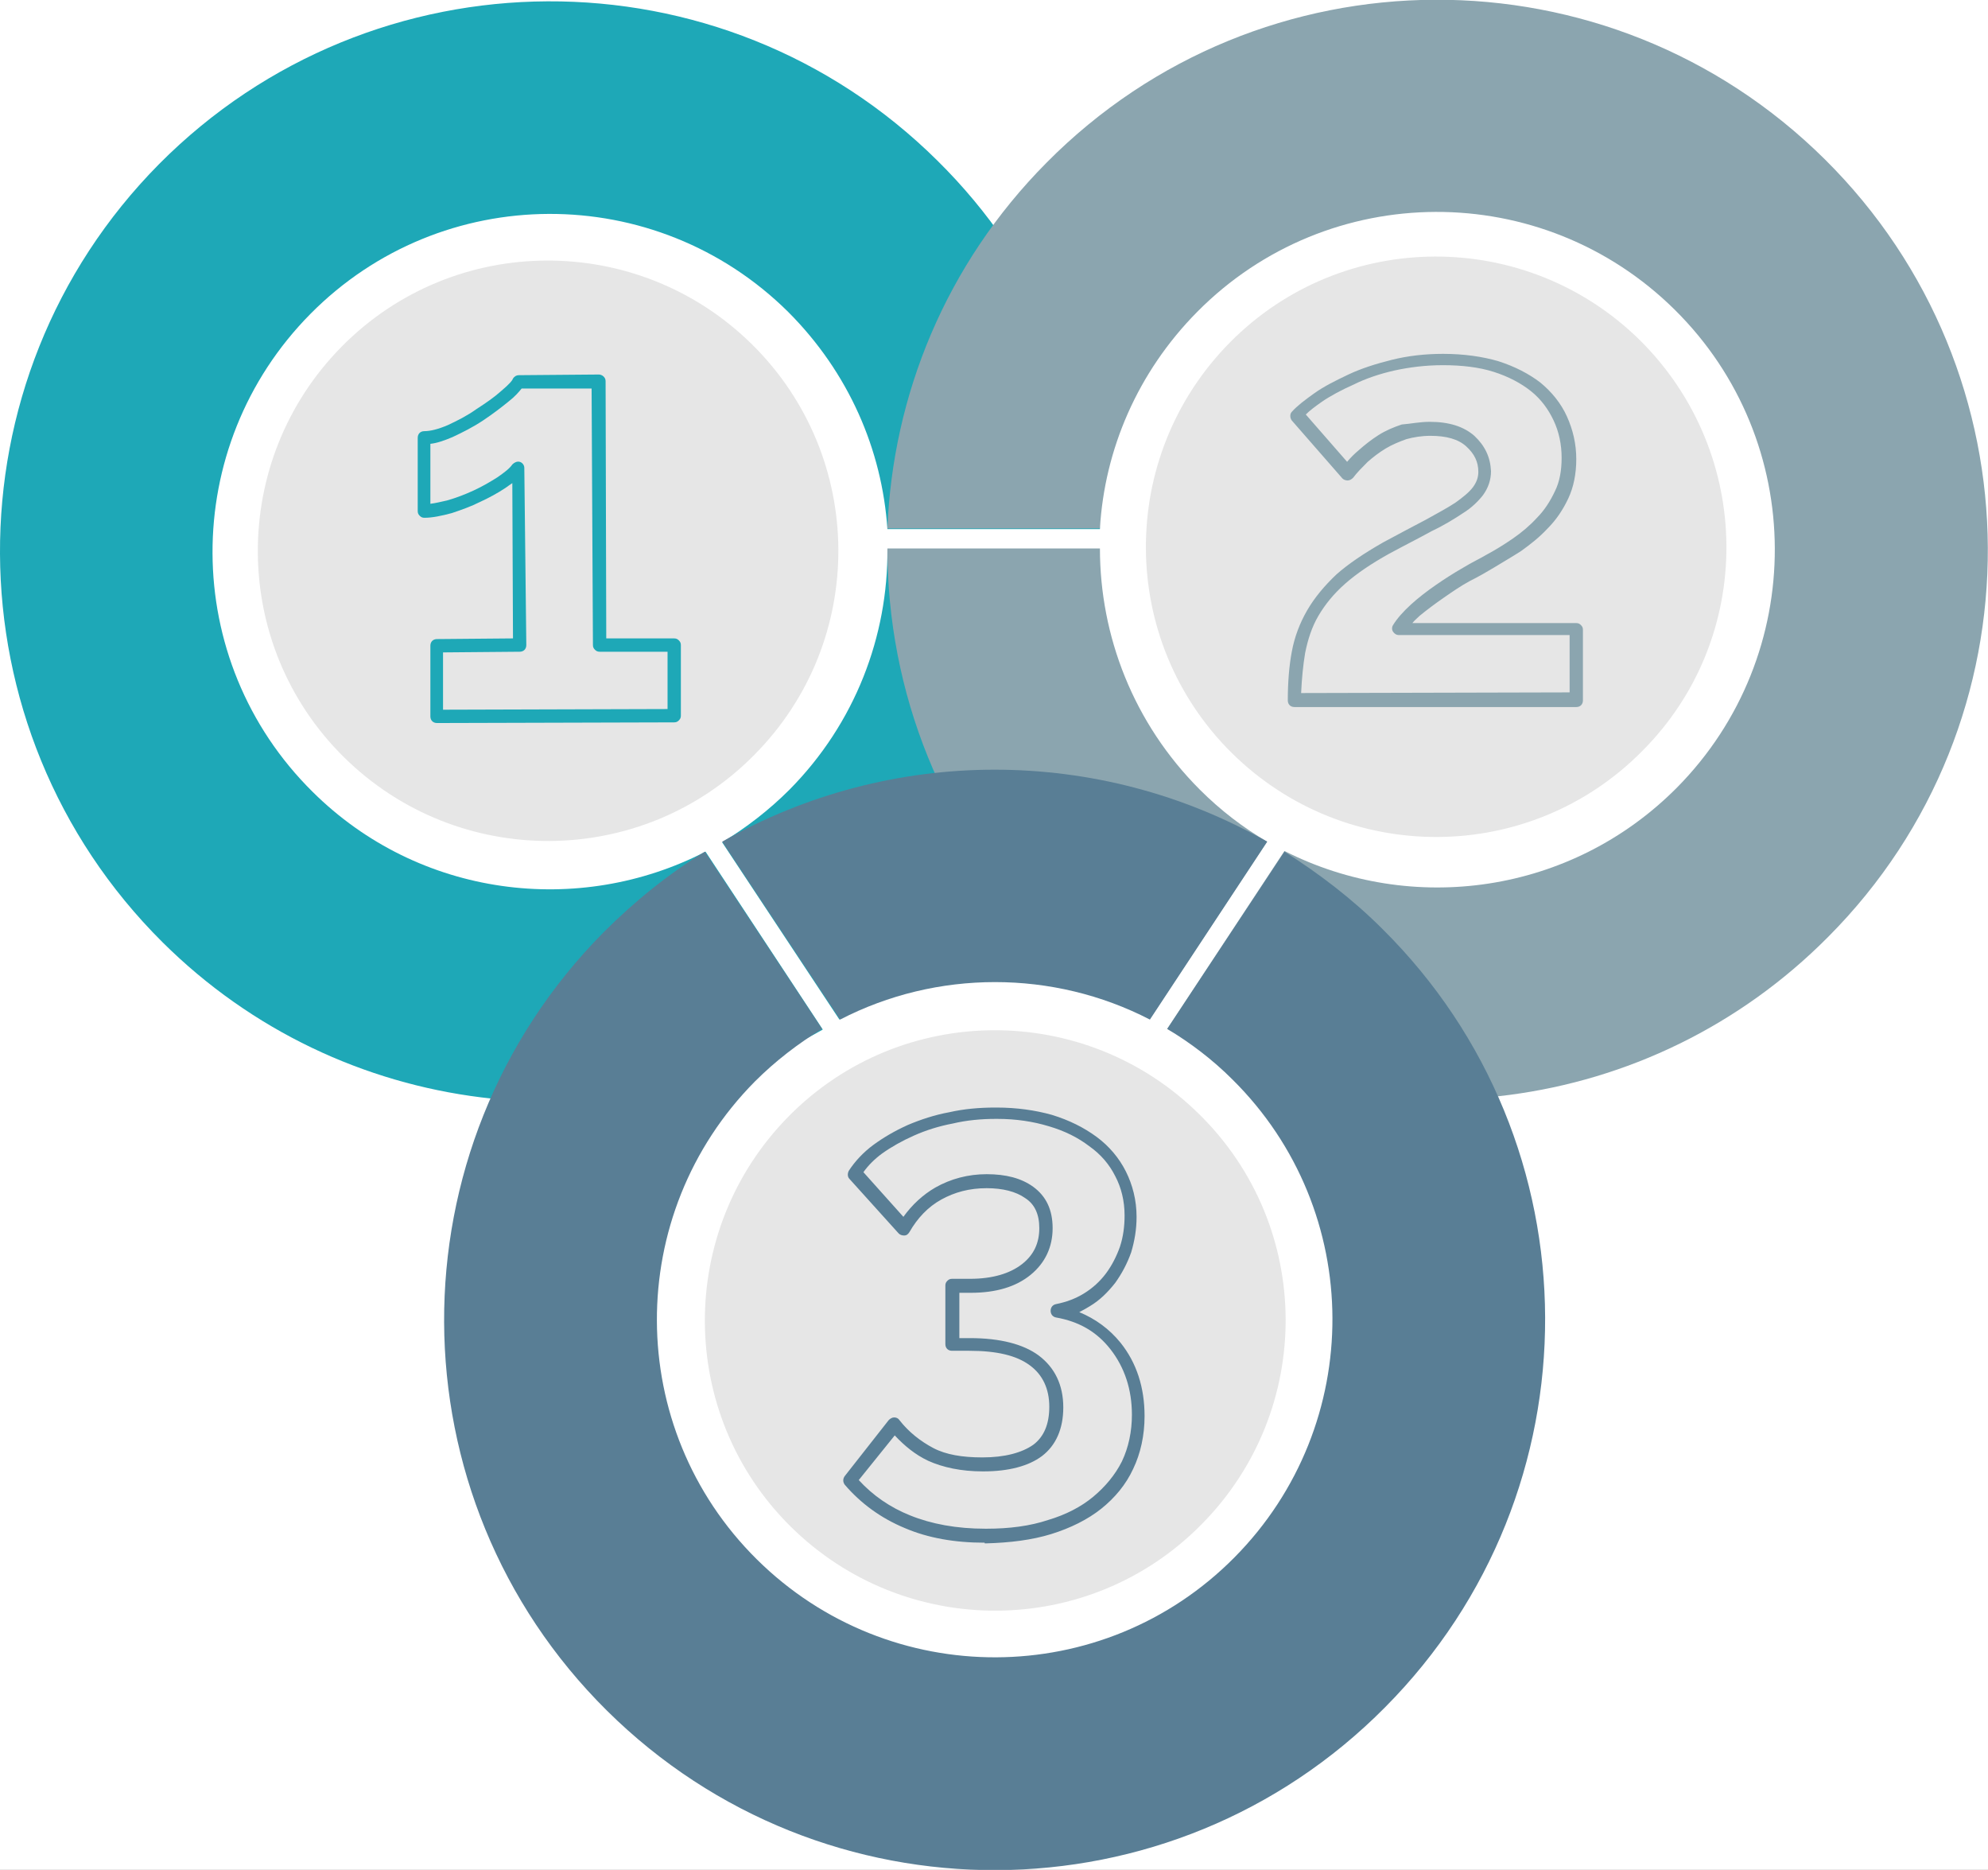 <svg id="Content" xmlns="http://www.w3.org/2000/svg" viewBox="0 0 298.4 280.6"><rect x="0" y="0" width="298.4" height="280.6" fill="#333333" stroke="none"/><style>.st0{fill:#fff}.st2{fill:#1ea8b7}.st3{fill:#e6e6e6}.st4{fill:#8ba5af}.st5{fill:#597e95}</style><path transform="rotate(-180 129.712 128.554)" class="st0" d="M-350.3-141.4h960v540h-960z"/><path d="M-274.1-80.7v-14.9h6.4c.7 0 1.4.2 2 .5.6.3 1.1.7 1.6 1.2.4.5.8 1 1 1.7.3.6.4 1.2.4 1.9s-.1 1.3-.4 1.9c-.2.6-.6 1.2-1 1.7s-.9.9-1.6 1.2c-.6.3-1.3.4-2 .4h-2.4v4.6h-4zm4.1-8.2h2.2c.3 0 .5-.1.7-.3.2-.2.3-.6.3-1.2s-.1-1-.4-1.3c-.3-.2-.5-.3-.8-.3h-2.1v3.1zm15.7.6c-.8 0-1.5.1-2.1.3-.6.2-1.1.4-1.4.8v6.6h-4v-11h3.7v2.1c.4-.7.9-1.3 1.5-1.7.6-.4 1.2-.6 1.9-.6h.5v3.5zm6.1 7.8c-1 0-1.9-.2-2.6-.5-.7-.3-1.4-.7-1.9-1.3s-.9-1.1-1.2-1.8c-.3-.7-.4-1.4-.4-2.2 0-.8.1-1.5.4-2.2.3-.7.6-1.3 1.2-1.8s1.1-.9 1.9-1.3c.7-.3 1.6-.5 2.6-.5s1.8.2 2.6.5 1.4.7 1.9 1.3c.5.5.9 1.1 1.2 1.8.3.7.4 1.4.4 2.2 0 .8-.1 1.5-.4 2.2-.3.7-.6 1.3-1.2 1.8-.5.5-1.1.9-1.9 1.3-.7.3-1.6.5-2.6.5zm-1.9-5.7c0 .7.2 1.3.5 1.7.4.4.8.6 1.4.6s1-.2 1.4-.6c.4-.4.5-1 .5-1.7s-.2-1.3-.5-1.7c-.4-.4-.8-.6-1.4-.6s-1 .2-1.4.6c-.3.3-.5.9-.5 1.7zm8.3 0c0-.8.1-1.5.4-2.2.3-.7.7-1.3 1.2-1.8s1.1-.9 1.9-1.3c.8-.3 1.6-.5 2.6-.5 1.3 0 2.5.3 3.4.8.9.6 1.6 1.3 2 2.2l-3.9 1.2c-.4-.5-.9-.8-1.5-.8-.5 0-1 .2-1.4.6s-.6 1-.6 1.8.2 1.3.6 1.8.8.6 1.4.6c.6 0 1.2-.3 1.5-.8l3.9 1.2c-.4.9-1.1 1.6-2 2.2-.9.6-2 .8-3.4.8-1 0-1.8-.2-2.6-.5s-1.4-.7-1.9-1.3c-.5-.5-.9-1.1-1.2-1.8-.3-.7-.4-1.5-.4-2.2zm17.6 5.7c-1 0-1.8-.2-2.6-.5s-1.4-.7-1.9-1.2-.9-1.1-1.2-1.8c-.3-.7-.4-1.4-.4-2.1 0-.8.1-1.6.4-2.3.3-.7.6-1.3 1.2-1.9.5-.5 1.1-1 1.9-1.3.7-.3 1.6-.5 2.6-.5s1.8.2 2.6.5 1.4.7 1.9 1.3c.5.5.9 1.1 1.2 1.8.3.7.4 1.4.4 2.2v.6c0 .2 0 .4-.1.6h-7.7c0 .6.3 1 .7 1.3.4.3.8.4 1.3.4.4 0 1.9-.8 2-1.1l3.4 1c-.4.9-1.1 1.6-2.1 2.2-1.1.5-2.2.8-3.6.8zm1.8-6.9c-.1-.5-.3-1-.6-1.3-.3-.3-.7-.5-1.2-.5s-.9.2-1.2.5c-.3.3-.5.7-.6 1.3h3.6zm9.6 6.9c-1 0-1.9-.2-2.8-.5-.9-.3-1.7-.8-2.4-1.4l1.4-2.4c.7.5 1.3.8 2 1.1.6.3 1.2.4 1.8.4.6 0 .8-.2.8-.5 0-.2-.1-.4-.3-.5-.2-.1-.6-.3-1.3-.5-.8-.2-1.4-.4-2-.7-.5-.2-1-.5-1.3-.7-.3-.3-.6-.5-.7-.8-.1-.3-.2-.7-.2-1.1 0-.6.1-1.1.3-1.6.2-.5.5-.9.9-1.2.4-.4.9-.6 1.4-.8.6-.2 1.2-.3 1.8-.3.8 0 1.6.1 2.3.3.7.2 1.5.6 2.2 1.3l-1.5 2.4c-.7-.4-1.3-.8-1.7-1-.5-.2-.9-.3-1.3-.3-.2 0-.4 0-.6.1-.2.1-.2.2-.2.4s.1.4.3.5c.2.1.7.3 1.3.5.8.2 1.5.4 2 .7.5.2 1 .5 1.3.8.3.3.6.6.7.9.1.3.2.7.2 1.2 0 .6-.1 1.1-.3 1.5-.2.4-.5.8-.9 1.2-.4.3-.9.6-1.4.7-.5.2-1.1.3-1.8.3zm10 0c-1 0-1.9-.2-2.8-.5-.9-.3-1.7-.8-2.4-1.4l1.4-2.4c.7.5 1.3.8 2 1.1.6.3 1.2.4 1.8.4.6 0 .8-.2.8-.5 0-.2-.1-.4-.3-.5-.2-.1-.6-.3-1.3-.5-.8-.2-1.4-.4-2-.7-.5-.2-1-.5-1.3-.7-.3-.3-.6-.5-.7-.8-.1-.3-.2-.7-.2-1.1 0-.6.1-1.1.3-1.6.2-.5.5-.9.9-1.2.4-.4.9-.6 1.4-.8.6-.2 1.2-.3 1.8-.3.8 0 1.6.1 2.3.3.7.2 1.5.6 2.2 1.3l-1.5 2.4c-.7-.4-1.3-.8-1.7-1-.5-.2-.9-.3-1.3-.3-.2 0-.4 0-.6.1-.2.1-.2.2-.2.4s.1.4.3.5c.2.1.7.3 1.3.5.8.2 1.5.4 2 .7.5.2 1 .5 1.3.8.3.3.6.6.7.9.1.3.2.7.2 1.2 0 .6-.1 1.1-.3 1.5-.2.4-.5.8-.9 1.2-.4.3-.9.6-1.4.7-.5.2-1.1.3-1.8.3z"/><path d="M-192.9-80.7v-14.9h6.4c.7 0 1.4.2 2 .5.6.3 1.1.7 1.6 1.2.4.5.8 1 1 1.7.3.6.4 1.2.4 1.9s-.1 1.3-.4 1.9c-.2.6-.6 1.2-1 1.7s-.9.9-1.6 1.2c-.6.3-1.3.4-2 .4h-2.4v4.6h-4zm4.1-8.2h2.2c.3 0 .5-.1.7-.3.2-.2.3-.6.3-1.2s-.1-1-.4-1.3c-.3-.2-.5-.3-.8-.3h-2.1v3.1zm11.4 8.4c-.5 0-1.1-.1-1.5-.3-.5-.2-.9-.4-1.2-.7-.3-.3-.6-.7-.8-1.1-.2-.4-.3-.9-.3-1.4 0-.6.1-1.1.4-1.5.2-.5.6-.9 1-1.2.4-.3.9-.6 1.5-.8.6-.2 1.2-.3 1.9-.3.9 0 1.6.1 2.2.4v-.3c0-.5-.2-.9-.5-1.2-.3-.3-.8-.4-1.5-.4-.6 0-1.2.1-1.7.3-.5.2-1.1.5-1.7.9l-1.2-2.5c1.5-.9 3.1-1.4 5-1.4 1.8 0 3.1.4 4.1 1.2 1 .8 1.4 2 1.4 3.5v2.1c0 .4.1.6.2.8.1.1.3.2.6.3v3.4c-.3.1-.6.1-.9.2-.3 0-.5.1-.8.1-.7 0-1.3-.1-1.6-.4-.4-.3-.6-.6-.7-1.1l-.1-.4c-.5.6-1.1 1.1-1.7 1.4-.7.2-1.3.4-2.1.4zm1.2-2.9c.2 0 .5 0 .7-.1.3-.1.5-.2.7-.3.2-.1.3-.2.4-.4.1-.1.1-.3.1-.4v-.8c-.2-.1-.5-.2-.8-.2-.3-.1-.5-.1-.8-.1-.5 0-.9.1-1.2.4-.3.2-.5.5-.5.9 0 .3.1.6.4.8.3.1.7.2 1 .2zm11.9 2.7c-.7 0-1.4-.1-2-.4-.6-.3-1.1-.7-1.5-1.2s-.7-1.1-1-1.8c-.2-.7-.3-1.4-.3-2.2 0-.8.1-1.6.4-2.3.3-.7.6-1.3 1.1-1.8.5-.5 1-.9 1.6-1.2.6-.3 1.3-.4 2.1-.4s1.5.2 2.1.5c.6.3 1.1.8 1.4 1.4v-1.6h3.5v10c0 .9-.2 1.7-.5 2.4s-.8 1.3-1.4 1.8c-.6.5-1.3.9-2.1 1.1-.8.3-1.7.4-2.8.4-1.2 0-2.2-.2-3.1-.5-.9-.4-1.6-.9-2.3-1.6l2.1-2.2c.4.4.9.7 1.5 1 .6.3 1.2.4 1.8.4.4 0 .7 0 1-.1.3-.1.6-.3.9-.5.3-.2.5-.5.6-.9.1-.3.2-.8.2-1.3v-.7c-.3.6-.8 1-1.4 1.3-.6.3-1.2.4-1.9.4zm1.4-3.2c.4 0 .8-.1 1.1-.3.3-.2.6-.5.9-.9v-2c-.2-.5-.5-.9-.9-1.2-.4-.3-.8-.4-1.2-.4-.3 0-.5.1-.8.2-.2.1-.5.3-.6.5-.2.2-.3.5-.4.8-.1.3-.1.6-.1 1 0 .7.2 1.2.6 1.7.3.4.8.6 1.4.6zm12.8 3.4c-1 0-1.8-.2-2.6-.5s-1.4-.7-1.9-1.2-.9-1.1-1.2-1.8c-.3-.7-.4-1.4-.4-2.1 0-.8.1-1.6.4-2.3.3-.7.6-1.3 1.2-1.9.5-.5 1.1-1 1.9-1.3.7-.3 1.6-.5 2.6-.5s1.8.2 2.6.5 1.4.7 1.9 1.3c.5.5.9 1.1 1.2 1.8.3.7.4 1.4.4 2.2v.6c0 .2 0 .4-.1.6h-7.7c0 .6.3 1 .7 1.3.4.3.8.4 1.3.4.4 0 .8-.1 1.2-.3.4-.2.6-.5.8-.8l3.4 1c-.4.9-1.1 1.6-2.1 2.2-1.1.5-2.2.8-3.6.8zm1.8-6.9c-.1-.5-.3-1-.6-1.3-.3-.3-.7-.5-1.2-.5s-.9.2-1.2.5c-.3.3-.5.7-.6 1.3h3.6zm-7.6 9.5h12.1v2.8h-12.1zm-37.1 0h21.8v2.8H-193zm57.7 0h595.1v2.8h-595.1z" fill="#a6a6a6"/><path class="st2" d="M555.7 353.6h54v18h-54zm-26.5 0h22v18h-22zm-60.9-449V-75h66.5v-20.4h-66.5zm9.4 17.2h-5.1v-14h1.9v12.4h3.2v1.6zm7.2-1.7c-.5 1.3-1.3 2-2.7 2-1.2 0-2.1-.5-2.8-1.5-.7-1-1-2.8-1-5.3 0-2.2.2-4 .7-5.4.5-1.4 1.4-2.1 2.8-2.1 1.2 0 2.2.6 2.8 1.8.6 1.2.9 3 .9 5.5 0 2-.2 3.7-.7 5zm9.5-3.2c0 1.8-.3 3.1-.9 3.9-.6.8-1.5 1.2-2.7 1.2-1.2 0-2-.6-2.6-1.8-.6-1.2-.9-2.9-.9-5.1V-87c0-2.1.4-3.5 1.1-4.4.7-.9 1.6-1.3 2.5-1.3.8 0 1.5.3 2.2.8.7.5 1.1 1.2 1.3 2.1l-1.7.7c-.1-.5-.3-.9-.6-1.2-.3-.3-.6-.5-.9-.5-.4 0-.8.3-1.1.8-.3.5-.5 1.4-.5 2.6v3.5c0 1.4.2 2.4.5 3.1.3.7.7 1.1 1.1 1.1h.1c.4 0 .7-.3 1-.8.3-.5.5-1.3.5-2.3v-1.5h-1.6v-1.6h3.5v2.8zm7.8 3.2c-.5 1.3-1.3 2-2.7 2-1.2 0-2.1-.5-2.8-1.5-.7-1-1-2.8-1-5.3 0-2.2.2-4 .7-5.4.5-1.4 1.4-2.1 2.8-2.1 1.2 0 2.2.6 2.8 1.8.6 1.2.9 3 .9 5.5 0 2-.3 3.7-.7 5zm12.2-4.2v5.8h-1.9v-5.8l-2.8-8.2v1.6h-2v12.4h-1.9v-12.4h-2.2v-1.6h8.1l1.8 6.6.3-2.2 1.2-4.4h2.1l-2.7 8.2zm9-1.4c-.6.6-1.2 1-1.9 1.1h-1c-.1 0-.3 0-.4-.1v6.3h-1.9v-14h2.3c1 0 1.9.3 2.6.8.7.5 1.1 1.5 1.1 2.9 0 1.3-.3 2.3-.8 3zm7-5h-3.2v4.1h2.8v1.6h-2.8v4.8h3.2v1.7h-5.1v-14h5.1v1.8z"/><path class="st2" d="M520.4-90.7s-.1 0 0 0h-.3v4.7c.8 0 1.3-.2 1.6-.5.2-.3.4-1 .5-1.8 0-.6-.1-1.2-.4-1.6-.2-.5-.7-.8-1.4-.8zm-38.4.2c-.7 0-1.1.5-1.3 1.5-.2 1-.3 2.3-.3 3.7 0 2.1.2 3.6.5 4.4.3.8.7 1.3 1.3 1.3.6 0 1-.5 1.2-1.4.2-.9.4-2.4.4-4.3s-.1-3.3-.4-4.1c-.4-.7-.9-1.1-1.4-1.1zm17.2 0c-.7 0-1.1.5-1.3 1.5-.2 1-.3 2.3-.3 3.7 0 2.1.2 3.6.5 4.4.3.8.7 1.3 1.3 1.3.6 0 1-.5 1.2-1.4.2-.9.4-2.4.4-4.3s-.1-3.3-.4-4.1c-.4-.7-.8-1.1-1.4-1.1z"/><path class="st0" d="M536.7 362.1c.4 0 .8.1 1.1.2.3.1.6.3.9.5.2.2.4.5.6.8.1.3.2.7.2 1.1 0 .4-.1.8-.2 1.1l-.6.9c-.3.2-.6.4-1 .6s-.8.2-1.2.2c-.6 0-1.2-.1-1.6-.4-.5-.3-.8-.6-1.1-1.1l.9-.9c.2.3.5.5.8.7.3.2.7.3 1 .3.4 0 .8-.1 1-.4.3-.3.4-.6.4-1s-.1-.7-.4-1-.6-.4-1-.4c-.3 0-.5.1-.7.2-.2.1-.4.3-.5.5h-1.4v-.3c0-.2.1-.3.1-.6 0-.2.1-.5.2-.8.1-.3.1-.6.2-.9.1-.7.3-1.5.5-2.4h4.1v1.4h-3l-.3 1.9c.1-.1.2-.2.4-.2.1.1.4 0 .6 0zm9.7.3c0 .5-.1 1-.2 1.4-.2.4-.4.8-.6 1.1-.3.3-.6.6-1 .7-.4.2-.8.3-1.2.3-.4 0-.8-.1-1.2-.3-.4-.2-.7-.4-1-.7-.3-.3-.5-.7-.6-1.1-.2-.4-.2-.9-.2-1.4 0-.5.1-1 .2-1.4.2-.4.4-.8.6-1.1.3-.3.6-.6 1-.7.4-.2.8-.3 1.2-.3.4 0 .8.1 1.2.3.4.2.7.4 1 .7.3.3.5.7.6 1.1s.2.9.2 1.4zm-1.5 0c0-.3 0-.6-.1-.9-.1-.3-.2-.5-.3-.7s-.3-.3-.5-.4c-.2-.1-.4-.2-.6-.2-.2 0-.4.1-.6.2-.2.1-.3.2-.5.4-.1.2-.2.4-.3.7-.1.3-.1.5-.1.9s0 .6.1.9c.1.3.2.5.3.7.1.2.3.3.5.4.2.1.4.2.6.2.2 0 .4-.1.6-.2.2-.1.3-.2.5-.4s.2-.4.3-.7c0-.3.1-.5.1-.9z"/><path class="st2" d="M133.2 82.4c.1 13-4.8 26.1-14.7 36.1-3.1 3.1-6.5 5.7-10.1 7.9L126 153c5.4-3.3 10.5-7.3 15.1-12 16.1-16.2 24-37.4 23.9-58.5h-31.8z"/><path class="st2" d="M105.9 127.8c-19 9.8-43 6.9-59-9-19.9-19.7-20-51.8-.3-71.7 19.7-19.9 51.8-20 71.7-.3 9.1 9.1 14.1 20.7 14.9 32.6h31.9c-.8-20.1-8.9-40-24.4-55.3C108.3-8 56-7.7 23.9 24.6c-32.1 32.4-31.8 84.7.5 116.8 26.9 26.7 67.6 31 99.1 13.1l-17.6-26.7z"/><path class="st3" d="M113.2 113.3c-16.9 17.1-44.5 17.2-61.6.3S34.4 69.1 51.3 52s44.5-17.2 61.6-.3 17.3 44.5.3 61.6z"/><path class="st2" d="M65.6 108.5c-.6 0-1-.4-1-1V96.9c0-.6.4-1 1-1l11.4-.1-.1-23.3c-.3.2-.6.4-1 .7-1.2.8-2.5 1.5-3.8 2.1-1.4.7-2.8 1.2-4.3 1.7-1.5.4-2.9.7-4.1.7-.3 0-.5-.1-.7-.3-.2-.2-.3-.4-.3-.7v-11c0-.6.4-1 1-1 .9 0 2.1-.3 3.5-.9 1.5-.7 2.9-1.4 4.3-2.4 1.4-.9 2.7-1.8 3.7-2.7 1.3-1.1 1.7-1.6 1.8-1.9.2-.3.5-.5.9-.5l12-.1c.2 0 .5.1.7.3.2.2.3.4.3.7l.1 38.6h10.2c.3 0 .5.1.7.3.2.2.3.4.3.7v10.6c0 .3-.1.5-.3.7-.2.2-.4.3-.7.3l-35.6.1zm.9-10.6v8.6l33.7-.1v-8.6H90c-.3 0-.5-.1-.7-.3-.2-.2-.3-.4-.3-.7l-.2-38.5H78.3c-.4.5-1 1.2-1.9 1.9-1.1.9-2.4 1.9-3.9 2.9s-3.1 1.8-4.6 2.5c-1.2.5-2.3.9-3.3 1v9c.8-.1 1.6-.3 2.5-.5 1.4-.4 2.7-.9 4-1.5 1.3-.6 2.5-1.3 3.6-2 1-.7 1.8-1.3 2.2-1.9.3-.3.7-.5 1.1-.4.4.1.7.5.7.9l.3 26.6c0 .6-.4 1-1 1l-11.5.1z"/><path class="st4" d="M190.2 126.3c-3.6-2.1-7-4.7-10.1-7.8-10-10-15-23.1-15-36.2h-31.9c0 21.3 8.1 42.6 24.4 58.8 4.6 4.6 9.7 8.5 15 11.8l17.6-26.6z"/><path class="st4" d="M273.9 23.9c-32.4-32.1-84.7-31.9-116.8.5-15.2 15.3-23.1 35-23.9 54.9h31.9c.7-11.8 5.6-23.4 14.6-32.5 19.7-19.9 51.8-20 71.7-.3 19.9 19.7 20 51.8.3 71.7-15.9 16-39.8 19.2-58.9 9.5l-17.6 26.7c31.6 17.8 72.4 13.2 99.2-13.8 32.2-32.3 31.9-84.6-.5-116.7z"/><path class="st3" d="M246.5 112.7c-16.9 17.1-44.5 17.2-61.6.3s-17.2-44.5-.3-61.6 44.5-17.2 61.6-.3c17.1 17 17.3 44.6.3 61.6z"/><path class="st4" d="M194.3 106.1c-.6 0-1-.4-1-1 0-2.7.2-5.2.6-7.3.4-2.2 1.2-4.3 2.3-6.2 1.1-1.9 2.6-3.7 4.4-5.4 1.8-1.6 4.2-3.2 7-4.8 2.4-1.3 4.5-2.4 6.4-3.4 1.8-1 3.3-1.8 4.5-2.6 1.1-.8 2-1.5 2.6-2.3.5-.7.8-1.4.8-2.3 0-1.5-.6-2.7-1.8-3.8-1.2-1.1-3-1.6-5.4-1.6-1.3 0-2.5.2-3.6.5-1.1.4-2.1.8-3.1 1.4-1 .6-1.9 1.3-2.7 2-.8.8-1.6 1.6-2.2 2.4-.2.2-.5.4-.8.4-.3 0-.6-.1-.8-.3l-7.6-8.7c-.3-.4-.3-1 0-1.3.8-.9 2-1.8 3.4-2.8 1.4-1 3.2-1.9 5.1-2.8 1.9-.9 4.1-1.6 6.5-2.2 2.4-.6 5-.9 7.7-.9 3.1 0 5.9.4 8.3 1.1 2.5.8 4.6 1.9 6.3 3.2 1.7 1.4 3.1 3.1 4 5.1.9 2 1.4 4.1 1.4 6.4 0 2.2-.4 4.2-1.2 5.9-.8 1.7-1.8 3.2-3.1 4.5-1.2 1.3-2.6 2.4-4 3.4-1.4.9-2.8 1.7-4.1 2.5-1 .6-2.2 1.3-3.6 2-1.3.7-2.6 1.6-3.9 2.5-1.3.9-2.5 1.8-3.6 2.7-.4.4-.8.7-1.1 1.1h24.6c.3 0 .5.1.7.3.2.2.3.4.3.7v10.6c0 .6-.4 1-1 1h-42.3zm20.3-42.8c2.9 0 5.1.7 6.7 2.1 1.6 1.5 2.4 3.2 2.5 5.3 0 1.3-.4 2.5-1.2 3.6-.7.9-1.7 1.9-3 2.7-1.2.8-2.8 1.8-4.7 2.7-1.8 1-4 2.1-6.4 3.4-2.7 1.5-4.9 3-6.6 4.5-1.7 1.5-3 3.1-4 4.8-1 1.7-1.6 3.6-2 5.6-.3 1.8-.5 3.8-.6 6l40.3-.1v-8.6H210c-.4 0-.7-.2-.9-.5-.2-.3-.2-.7 0-1 .6-1 1.6-2.1 2.7-3.1s2.4-2 3.7-2.9c1.3-.9 2.7-1.8 4.1-2.6 1.3-.8 2.6-1.4 3.6-2 1.3-.7 2.6-1.5 3.9-2.4 1.3-.9 2.5-1.9 3.6-3.1 1.1-1.1 2-2.5 2.7-4 .7-1.4 1-3.1 1-5 0-2-.4-3.9-1.2-5.6-.8-1.7-1.9-3.2-3.4-4.4-1.5-1.2-3.4-2.2-5.6-2.9-2.2-.7-4.8-1-7.6-1-2.6 0-5 .3-7.3.8-2.2.5-4.3 1.2-6.1 2.1-1.8.8-3.5 1.7-4.8 2.6-1 .7-1.8 1.3-2.4 1.9l6.2 7.1c.5-.6 1.1-1.2 1.7-1.7.9-.8 1.9-1.6 3-2.3 1.1-.7 2.3-1.2 3.5-1.6 1.3-.1 2.7-.4 4.2-.4z"/><path class="st3" d="M180.3 228.8c-16.9 17.1-44.5 17.2-61.6.3s-17.2-44.5-.3-61.6 44.5-17.2 61.6-.3c17.2 16.9 17.3 44.5.3 61.6z"/><path class="st5" d="M147.8 231.5c-4.5 0-8.5-.7-12-2.2-3.6-1.5-6.6-3.7-9-6.5-.3-.4-.3-.9 0-1.3l6.6-8.4c.2-.2.5-.4.8-.4.3 0 .6.1.8.4 1.4 1.8 3.2 3.2 5.1 4.2 1.9 1 4.4 1.4 7.3 1.4h.1c3.3 0 5.9-.7 7.6-1.9 1.6-1.2 2.4-3.1 2.4-5.7 0-2.7-1-4.8-2.9-6.2-2-1.5-5-2.2-9.1-2.2h-2.6c-.6 0-1-.4-1-1v-8.8c0-.3.1-.5.3-.7.2-.2.4-.3.7-.3h2.7c3.4 0 6-.8 7.8-2.2 1.8-1.4 2.6-3.2 2.6-5.4 0-2.1-.7-3.6-2.1-4.5-1.4-1-3.4-1.5-5.8-1.5-2.6 0-4.8.6-6.8 1.7s-3.6 2.8-4.8 4.9c-.2.3-.4.5-.8.5-.3 0-.6-.1-.8-.3l-7.4-8.2c-.3-.3-.3-.8-.1-1.2.9-1.4 2.2-2.8 3.7-3.9s3.2-2.1 5.2-3c1.9-.8 4-1.5 6.2-1.9 2.2-.5 4.5-.7 6.9-.7h.2c3 0 5.8.4 8.3 1.1 2.6.8 4.8 1.9 6.7 3.3 1.9 1.4 3.4 3.2 4.4 5.2 1 2 1.6 4.3 1.6 6.8 0 1.9-.3 3.6-.8 5.3-.6 1.7-1.4 3.2-2.4 4.6-1.1 1.4-2.3 2.6-3.8 3.5-.5.3-1 .6-1.6.9 2.4 1 4.5 2.5 6.2 4.6 2.4 3 3.6 6.7 3.6 11 0 2.9-.6 5.6-1.7 7.9-1.1 2.4-2.8 4.4-4.8 6-2 1.6-4.6 2.9-7.5 3.8-2.9.9-6.2 1.3-9.8 1.4h-.2zm-18.9-9.4c2.1 2.3 4.7 4.1 7.7 5.3 3.2 1.3 7 2 11.3 2h.2c3.4 0 6.5-.4 9.2-1.3 2.7-.8 5-2 6.8-3.5 1.8-1.5 3.3-3.3 4.3-5.3 1-2.1 1.5-4.5 1.5-7 0-3.8-1.1-7.1-3.2-9.8-2.1-2.7-4.8-4.2-8.2-4.8-.5-.1-.8-.5-.8-1s.3-.9.8-1c1.5-.3 2.9-.8 4.2-1.6 1.3-.8 2.4-1.8 3.3-3 .9-1.2 1.6-2.6 2.1-4 .5-1.5.7-3.1.7-4.7 0-2.2-.5-4.2-1.4-5.9-.9-1.8-2.2-3.3-3.9-4.5-1.7-1.3-3.7-2.3-6.1-3-2.3-.7-4.9-1.1-7.7-1.1h-.2c-2.2 0-4.4.2-6.5.7-2.1.4-4 1-5.8 1.8-1.8.8-3.4 1.7-4.8 2.7-1.1.8-2.1 1.8-2.8 2.8l6 6.7c1.3-1.8 2.9-3.3 4.8-4.4 2.3-1.3 4.9-2 7.7-2 2.9 0 5.2.6 7 1.9 1.9 1.4 2.9 3.4 2.9 6.2 0 2.8-1.1 5.2-3.3 7-2.2 1.8-5.2 2.7-9 2.7H144v6.8h1.6c4.5 0 8 .9 10.3 2.6 2.4 1.8 3.7 4.4 3.7 7.8 0 3.2-1.1 5.7-3.2 7.3-2 1.5-5 2.3-8.8 2.3h-.1c-3.2 0-6-.6-8.2-1.6-1.9-.9-3.5-2.2-5-3.8l-5.4 6.7zm-2.8-69.1c14.5-7.5 32-7.5 46.5 0l17.6-26.7c-25.3-14.4-56.5-14.4-81.8 0l17.7 26.7z"/><path class="st5" d="M207.5 139.4c-4.5-4.5-9.5-8.3-14.7-11.6l-17.6 26.6c3.5 2.1 6.8 4.6 9.8 7.6 19.9 19.7 20 51.8.3 71.7-19.7 19.9-51.8 20-71.7.3-19.9-19.7-20-51.8-.3-71.7 3.1-3.1 6.5-5.7 10.1-7.9l-17.6-26.6c-5.4 3.3-10.5 7.4-15.2 12.1-32.1 32.4-31.9 84.7.5 116.8 32.4 32.1 84.7 31.9 116.8-.5 32.2-32.4 32-84.7-.4-116.8z"/></svg>